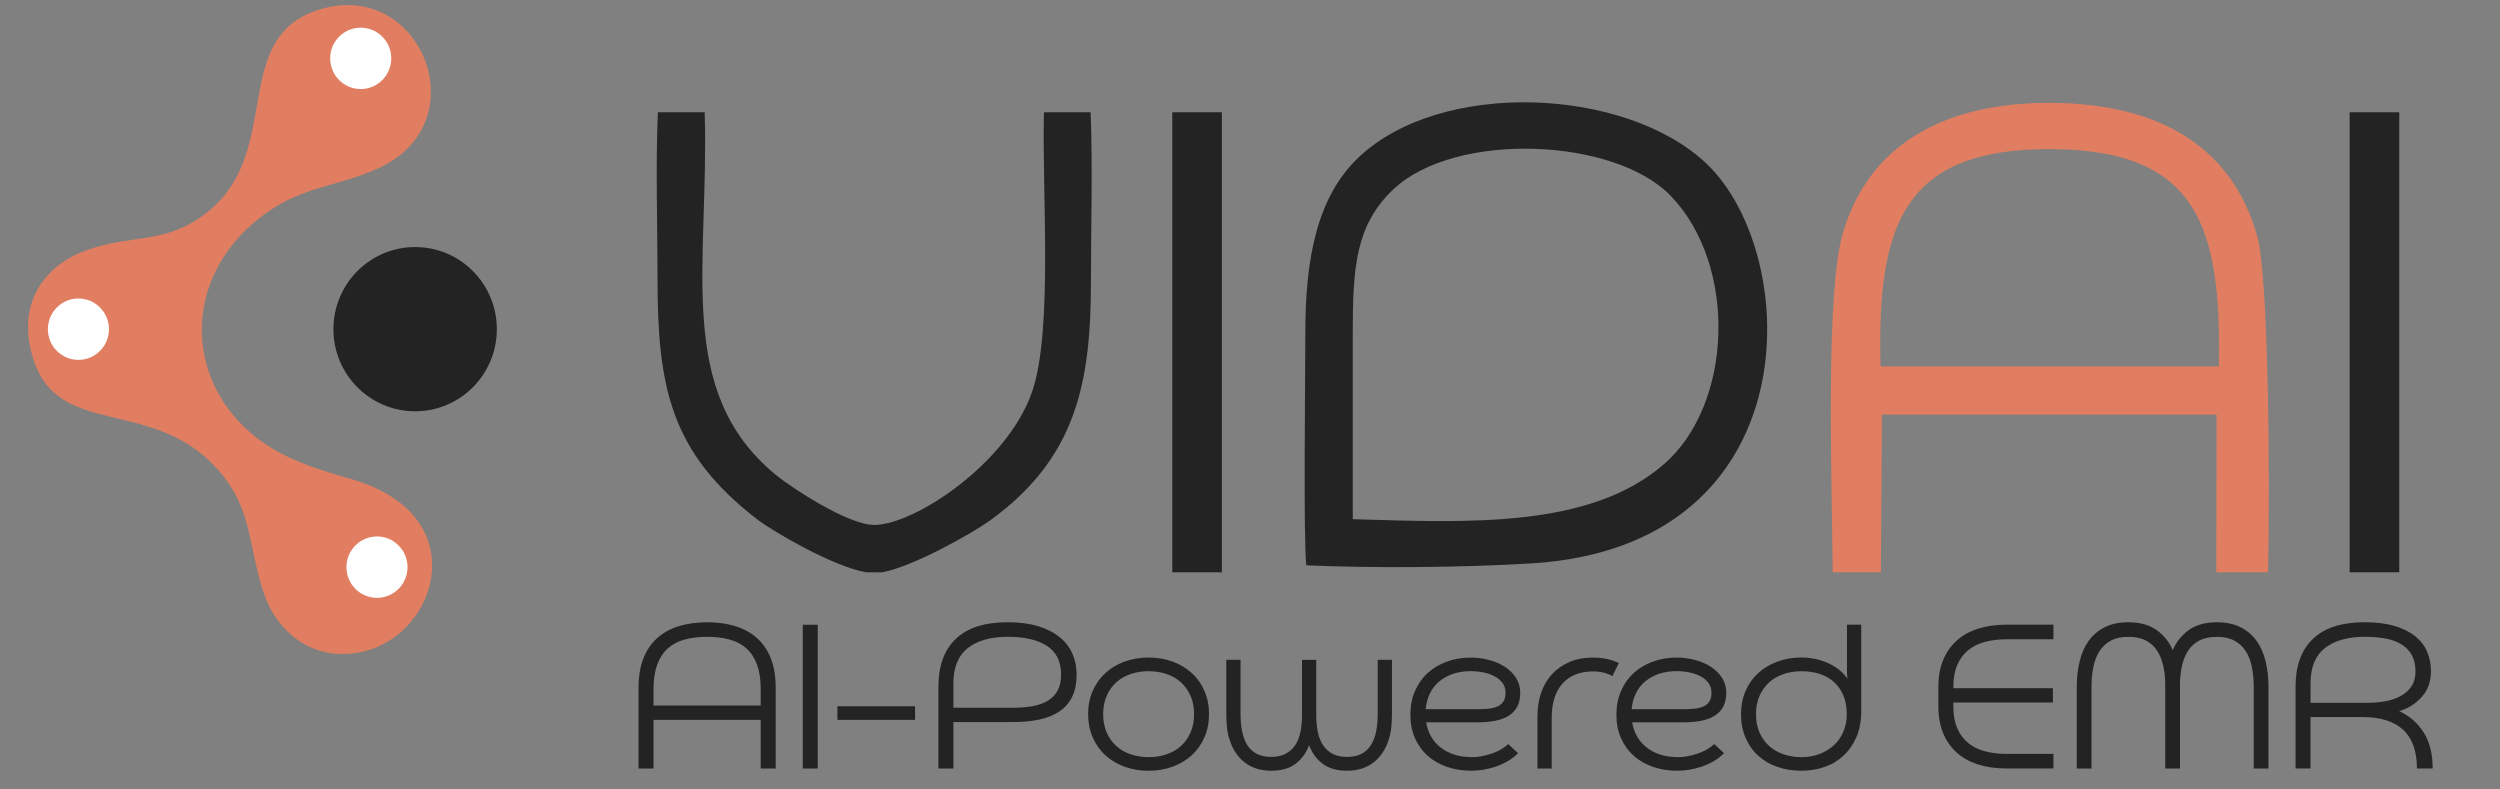 <svg width="152" height="48" viewBox="0 0 152 48" fill="none" xmlns="http://www.w3.org/2000/svg">
<rect x="0" y="0" width="152" height="48" fill="#808080" stroke="none"/>
<path fill-rule="evenodd" clip-rule="evenodd" d="M114.338 22.279C114.11 13.663 115.714 9.002 124.765 9.066C133.619 9.129 135.07 13.771 134.905 22.276L114.338 22.279ZM114.357 34.795L114.422 25.209H134.766L134.751 34.795H137.899C138.032 28.5 137.898 16.765 137.254 14.418C135.768 9.002 131.387 6.305 124.763 6.255C118.043 6.205 113.575 8.927 112.043 14.187C111.007 17.746 111.361 28.414 111.43 34.794H114.357V34.795Z" fill="#E17E61"/>
<path fill-rule="evenodd" clip-rule="evenodd" d="M82.248 31.567C82.248 27.805 82.25 24.044 82.248 20.284C82.247 16.256 82.421 13.674 84.726 11.503C88.49 7.961 98.177 8.361 101.591 11.918C105.664 16.163 105.355 24.593 101.166 28.225C96.655 32.134 89.294 31.773 82.248 31.567ZM79.426 34.371C83.627 34.555 88.896 34.506 93.073 34.257C110.159 33.239 109.592 15.475 103.749 9.944C98.835 5.293 87.618 4.81 82.606 9.567C80.061 11.982 79.36 15.739 79.364 20.282C79.366 22.652 79.237 32.918 79.426 34.371Z" fill="#232323"/>
<path fill-rule="evenodd" clip-rule="evenodd" d="M63.472 6.826C63.34 11.559 64.038 20.098 62.75 23.826C61.249 28.171 55.608 31.911 53.161 31.916C51.549 31.919 48.089 29.63 47.165 28.869C40.981 23.777 43.125 16.149 42.845 6.827H39.998C39.855 10.097 39.978 13.642 39.978 16.942C39.978 23.508 40.753 27.506 46.037 31.576C47.004 32.322 50.668 34.453 52.662 34.797H53.623C55.52 34.459 59.157 32.391 60.174 31.659C65.413 27.881 66.329 23.318 66.329 17.14C66.329 13.761 66.44 10.186 66.311 6.827H63.472V6.826Z" fill="#232323"/>
<path fill-rule="evenodd" clip-rule="evenodd" d="M74.292 6.826V34.795H71.275V6.826H74.292Z" fill="#232323"/>
<path fill-rule="evenodd" clip-rule="evenodd" d="M145.876 6.826V34.795H142.859V6.826H145.876Z" fill="#232323"/>
<path fill-rule="evenodd" clip-rule="evenodd" d="M19.652 0.515C13.793 2.104 17.366 9.153 12.579 12.924C10.089 14.884 8.15 14.198 5.267 15.209C3.025 15.997 1.116 18.045 1.874 21.289C3.225 27.069 9.497 23.746 13.602 28.978C15.361 31.22 15.101 33.322 16.067 36.14C16.803 38.29 18.941 40.358 22.12 39.606C26.659 38.531 28.895 31.256 21.295 29.112C18.486 28.32 16.513 27.567 14.847 25.961C11.151 22.398 11.295 16.481 16.152 12.973C18.521 11.263 20.67 11.345 23.142 10.165C28.999 7.369 25.654 -1.113 19.652 0.515Z" fill="#E17E61"/>
<path fill-rule="evenodd" clip-rule="evenodd" d="M25.239 15.02C27.983 15.02 30.208 17.256 30.208 20.014C30.208 22.771 27.983 25.007 25.239 25.007C22.495 25.007 20.271 22.771 20.271 20.014C20.272 17.257 22.497 15.02 25.239 15.02Z" fill="#232323"/>
<path fill-rule="evenodd" clip-rule="evenodd" d="M21.932 1.683C22.956 1.683 23.788 2.518 23.788 3.549C23.788 4.579 22.958 5.414 21.932 5.414C20.907 5.414 20.075 4.579 20.075 3.549C20.075 2.518 20.907 1.683 21.932 1.683Z" fill="white"/>
<path fill-rule="evenodd" clip-rule="evenodd" d="M22.92 32.617C23.945 32.617 24.777 33.452 24.777 34.483C24.777 35.512 23.946 36.349 22.92 36.349C21.894 36.349 21.064 35.514 21.064 34.483C21.064 33.452 21.896 32.617 22.92 32.617Z" fill="white"/>
<path fill-rule="evenodd" clip-rule="evenodd" d="M4.767 18.149C5.792 18.149 6.624 18.984 6.624 20.015C6.624 21.046 5.793 21.881 4.767 21.881C3.743 21.881 2.911 21.046 2.911 20.015C2.911 18.984 3.743 18.149 4.767 18.149Z" fill="white"/>
<path fill-rule="evenodd" clip-rule="evenodd" d="M46.25 46.726V43.766H39.735V46.726H38.823V41.814C38.823 41.133 38.921 40.542 39.114 40.042C39.308 39.541 39.588 39.129 39.951 38.803C40.315 38.477 40.753 38.234 41.267 38.074C41.78 37.914 42.356 37.834 42.992 37.834C43.631 37.834 44.206 37.914 44.718 38.074C45.232 38.234 45.671 38.477 46.034 38.803C46.398 39.129 46.677 39.541 46.871 40.042C47.064 40.543 47.162 41.133 47.162 41.814V46.726H46.25ZM39.735 42.895H46.25V41.888C46.25 41.307 46.175 40.813 46.026 40.409C45.878 40.003 45.663 39.675 45.384 39.425C45.104 39.174 44.763 38.995 44.359 38.884C43.955 38.774 43.5 38.718 42.992 38.718C42.485 38.718 42.028 38.773 41.626 38.884C41.222 38.995 40.881 39.174 40.601 39.425C40.322 39.675 40.109 40.003 39.959 40.409C39.81 40.815 39.735 41.307 39.735 41.888V42.895ZM49.718 37.983V46.726H48.807V37.983H49.718ZM50.914 42.94H55.636V43.766H50.914V42.94ZM57.967 43.902V46.726H57.056V41.739C57.056 40.487 57.407 39.523 58.11 38.847C58.813 38.17 59.866 37.832 61.272 37.832C61.989 37.832 62.611 37.915 63.14 38.08C63.669 38.244 64.104 38.471 64.448 38.756C64.792 39.041 65.046 39.376 65.211 39.763C65.375 40.148 65.458 40.566 65.458 41.017C65.458 41.538 65.371 41.982 65.196 42.347C65.022 42.712 64.768 43.011 64.433 43.241C64.1 43.471 63.693 43.639 63.215 43.743C62.737 43.849 62.194 43.9 61.586 43.9H57.967V43.902ZM61.27 38.718C60.234 38.718 59.424 38.946 58.841 39.402C58.259 39.858 57.967 40.572 57.967 41.542V43.029H61.629C62.077 43.029 62.479 42.995 62.832 42.924C63.185 42.854 63.487 42.741 63.736 42.586C63.986 42.43 64.178 42.225 64.312 41.97C64.447 41.715 64.513 41.396 64.513 41.016C64.513 40.225 64.229 39.644 63.661 39.272C63.093 38.904 62.297 38.718 61.27 38.718ZM66.157 43.42C66.157 42.91 66.249 42.441 66.434 42.015C66.619 41.589 66.876 41.225 67.203 40.925C67.532 40.625 67.921 40.392 68.368 40.226C68.816 40.062 69.306 39.979 69.833 39.979C70.362 39.979 70.85 40.062 71.297 40.226C71.745 40.391 72.134 40.625 72.463 40.925C72.792 41.225 73.049 41.589 73.232 42.015C73.417 42.441 73.508 42.908 73.508 43.42C73.508 43.93 73.417 44.4 73.232 44.825C73.047 45.251 72.79 45.615 72.463 45.915C72.134 46.216 71.745 46.448 71.297 46.614C70.848 46.78 70.36 46.862 69.833 46.862C69.304 46.862 68.816 46.779 68.368 46.614C67.921 46.45 67.532 46.216 67.203 45.915C66.874 45.615 66.617 45.251 66.434 44.825C66.251 44.4 66.157 43.932 66.157 43.42ZM72.6 43.42C72.6 42.999 72.527 42.626 72.383 42.302C72.239 41.976 72.044 41.704 71.8 41.484C71.556 41.263 71.264 41.096 70.926 40.981C70.587 40.866 70.223 40.809 69.836 40.809C69.447 40.809 69.083 40.866 68.745 40.981C68.406 41.096 68.115 41.263 67.871 41.484C67.626 41.704 67.433 41.977 67.288 42.302C67.144 42.628 67.072 43.001 67.072 43.42C67.072 43.84 67.144 44.214 67.288 44.54C67.433 44.866 67.628 45.138 67.871 45.358C68.116 45.579 68.407 45.746 68.745 45.861C69.085 45.976 69.448 46.035 69.836 46.035C70.225 46.035 70.588 45.977 70.926 45.861C71.266 45.746 71.557 45.579 71.8 45.358C72.045 45.138 72.239 44.865 72.383 44.54C72.527 44.214 72.6 43.841 72.6 43.42ZM79.594 45.298C79.424 45.769 79.153 46.146 78.78 46.431C78.408 46.717 77.91 46.86 77.293 46.86C76.616 46.86 76.052 46.673 75.605 46.297C75.157 45.921 74.848 45.389 74.678 44.697C74.629 44.507 74.596 44.282 74.581 44.021C74.566 43.76 74.558 43.481 74.558 43.18V40.116H75.425V43.422C75.425 43.802 75.458 44.152 75.522 44.474C75.587 44.794 75.692 45.07 75.836 45.299C75.98 45.53 76.173 45.707 76.412 45.832C76.65 45.958 76.945 46.019 77.293 46.019C77.633 46.019 77.921 45.958 78.16 45.832C78.399 45.707 78.594 45.535 78.743 45.315C78.891 45.094 78.999 44.828 79.064 44.519C79.129 44.208 79.162 43.862 79.162 43.482V40.118H80.028V43.482C80.028 43.862 80.061 44.208 80.126 44.519C80.191 44.83 80.297 45.094 80.447 45.315C80.596 45.535 80.788 45.707 81.023 45.832C81.257 45.958 81.548 46.019 81.897 46.019C82.245 46.019 82.54 45.958 82.778 45.832C83.017 45.707 83.21 45.529 83.354 45.299C83.498 45.069 83.603 44.794 83.668 44.474C83.732 44.154 83.765 43.802 83.765 43.422V40.116H84.632V43.18C84.632 43.481 84.624 43.761 84.609 44.021C84.594 44.281 84.561 44.507 84.512 44.697C84.342 45.389 84.034 45.921 83.585 46.297C83.137 46.673 82.574 46.86 81.897 46.86C81.279 46.86 80.784 46.717 80.41 46.431C80.034 46.148 79.764 45.769 79.594 45.298ZM86.708 43.917C86.828 44.589 87.136 45.109 87.634 45.479C88.133 45.85 88.755 46.035 89.503 46.035C89.851 46.035 90.236 45.967 90.653 45.832C91.072 45.696 91.421 45.499 91.7 45.239L92.298 45.794C92.109 45.985 91.897 46.148 91.663 46.282C91.428 46.418 91.185 46.528 90.93 46.613C90.676 46.697 90.422 46.761 90.167 46.8C89.913 46.841 89.675 46.86 89.456 46.86C88.927 46.86 88.438 46.783 87.984 46.628C87.531 46.472 87.14 46.25 86.811 45.959C86.482 45.669 86.224 45.313 86.035 44.892C85.845 44.471 85.751 43.991 85.751 43.45C85.751 42.93 85.842 42.454 86.027 42.024C86.212 41.594 86.469 41.227 86.796 40.927C87.124 40.626 87.514 40.394 87.962 40.228C88.411 40.063 88.899 39.98 89.426 39.98C89.794 39.98 90.161 40.029 90.524 40.124C90.888 40.219 91.209 40.356 91.488 40.537C91.768 40.717 91.995 40.94 92.169 41.206C92.343 41.471 92.43 41.775 92.43 42.114C92.43 42.456 92.368 42.741 92.244 42.97C92.119 43.201 91.942 43.386 91.714 43.526C91.484 43.666 91.21 43.766 90.892 43.826C90.574 43.887 90.219 43.917 89.83 43.917H86.708ZM89.832 43.12C90.061 43.12 90.278 43.109 90.482 43.09C90.686 43.07 90.868 43.026 91.027 42.961C91.186 42.896 91.311 42.797 91.401 42.661C91.491 42.525 91.536 42.343 91.536 42.113C91.536 41.882 91.475 41.684 91.35 41.52C91.225 41.355 91.063 41.219 90.865 41.114C90.665 41.008 90.439 40.931 90.185 40.881C89.931 40.831 89.678 40.806 89.431 40.806C88.674 40.806 88.046 41.004 87.547 41.399C87.049 41.794 86.76 42.368 86.68 43.12H89.832ZM96.87 40.822C96.063 40.822 95.44 41.069 95.001 41.559C94.563 42.05 94.344 42.741 94.344 43.632V46.726H93.477V43.541C93.477 43.031 93.552 42.557 93.701 42.121C93.85 41.684 94.069 41.31 94.359 40.995C94.648 40.679 95.001 40.431 95.421 40.25C95.84 40.069 96.317 39.98 96.855 39.98C97.433 39.98 97.956 40.09 98.424 40.311L98.035 41.106C97.698 40.918 97.308 40.822 96.87 40.822ZM99.233 43.917C99.353 44.589 99.661 45.109 100.159 45.479C100.658 45.85 101.28 46.035 102.028 46.035C102.376 46.035 102.759 45.967 103.178 45.832C103.597 45.696 103.946 45.499 104.225 45.239L104.823 45.794C104.634 45.985 104.422 46.148 104.188 46.282C103.955 46.418 103.71 46.528 103.456 46.613C103.202 46.697 102.948 46.761 102.693 46.8C102.439 46.841 102.203 46.86 101.983 46.86C101.454 46.86 100.964 46.783 100.511 46.628C100.057 46.472 99.667 46.25 99.338 45.959C99.009 45.669 98.75 45.313 98.561 44.892C98.372 44.471 98.277 43.991 98.277 43.45C98.277 42.93 98.369 42.454 98.554 42.024C98.738 41.594 98.995 41.227 99.323 40.927C99.65 40.626 100.041 40.394 100.488 40.228C100.936 40.063 101.425 39.98 101.953 39.98C102.322 39.98 102.687 40.029 103.052 40.124C103.414 40.219 103.735 40.356 104.015 40.537C104.294 40.717 104.521 40.94 104.695 41.206C104.869 41.471 104.957 41.775 104.957 42.114C104.957 42.456 104.893 42.741 104.77 42.97C104.646 43.201 104.468 43.386 104.239 43.526C104.009 43.666 103.735 43.766 103.417 43.826C103.097 43.887 102.744 43.917 102.355 43.917H99.233ZM102.355 43.12C102.583 43.12 102.8 43.109 103.004 43.09C103.208 43.07 103.39 43.026 103.549 42.961C103.708 42.896 103.833 42.797 103.923 42.661C104.012 42.525 104.057 42.343 104.057 42.113C104.057 41.882 103.995 41.684 103.871 41.52C103.746 41.355 103.584 41.219 103.386 41.114C103.186 41.008 102.959 40.931 102.705 40.881C102.451 40.831 102.199 40.806 101.95 40.806C101.193 40.806 100.565 41.004 100.066 41.399C99.567 41.794 99.279 42.368 99.2 43.12H102.355ZM106.765 43.42C106.765 43.841 106.837 44.214 106.981 44.54C107.127 44.866 107.321 45.138 107.566 45.358C107.809 45.579 108.102 45.746 108.44 45.861C108.779 45.976 109.141 46.035 109.532 46.035C109.921 46.035 110.281 45.973 110.615 45.847C110.949 45.722 111.241 45.547 111.49 45.322C111.74 45.097 111.933 44.821 112.073 44.496C112.213 44.17 112.283 43.813 112.283 43.422C112.283 42.981 112.213 42.598 112.073 42.273C111.933 41.947 111.74 41.675 111.49 41.455C111.241 41.234 110.949 41.072 110.615 40.967C110.281 40.862 109.921 40.81 109.532 40.81C109.143 40.81 108.779 40.868 108.44 40.983C108.102 41.097 107.809 41.265 107.566 41.485C107.321 41.706 107.127 41.979 106.981 42.303C106.837 42.628 106.765 43.001 106.765 43.42ZM113.162 43.241C113.162 43.831 113.067 44.35 112.878 44.795C112.689 45.241 112.429 45.619 112.101 45.929C111.773 46.24 111.387 46.472 110.943 46.628C110.5 46.783 110.029 46.86 109.532 46.86C108.994 46.86 108.497 46.78 108.043 46.62C107.59 46.46 107.202 46.229 106.878 45.929C106.553 45.629 106.302 45.265 106.122 44.839C105.943 44.413 105.853 43.941 105.853 43.419C105.853 42.908 105.946 42.439 106.13 42.013C106.314 41.588 106.571 41.224 106.9 40.924C107.228 40.623 107.618 40.391 108.066 40.225C108.515 40.06 109.001 39.977 109.532 39.977C110.108 39.977 110.652 40.092 111.16 40.323C111.669 40.554 112.056 40.869 112.327 41.269C112.307 41.139 112.297 40.992 112.297 40.825C112.297 40.659 112.297 40.507 112.297 40.367V37.979H113.163V43.241H113.162ZM124.847 38.869H121.993C121.525 38.869 121.092 38.922 120.693 39.026C120.295 39.132 119.952 39.299 119.668 39.529C119.385 39.76 119.162 40.057 119.005 40.422C118.845 40.788 118.764 41.231 118.764 41.752V41.843H124.817V42.714H118.764V42.954C118.764 43.474 118.844 43.918 119.005 44.284C119.164 44.649 119.385 44.948 119.668 45.177C119.952 45.408 120.295 45.576 120.693 45.68C121.091 45.785 121.525 45.837 121.993 45.837H124.847V46.723H121.993C121.366 46.723 120.795 46.643 120.283 46.483C119.769 46.323 119.334 46.083 118.975 45.761C118.616 45.441 118.339 45.047 118.145 44.583C117.952 44.116 117.853 43.574 117.853 42.952V41.751C117.853 41.139 117.95 40.599 118.145 40.128C118.339 39.657 118.616 39.262 118.975 38.942C119.334 38.622 119.769 38.38 120.283 38.22C120.795 38.06 121.366 37.98 121.993 37.98H124.847V38.869ZM132.112 39.515C132.311 39.035 132.63 38.634 133.069 38.314C133.506 37.994 134.08 37.834 134.787 37.834C135.354 37.834 135.837 37.936 136.237 38.142C136.635 38.347 136.959 38.625 137.207 38.975C137.456 39.325 137.638 39.742 137.752 40.222C137.866 40.702 137.923 41.218 137.923 41.769V46.726H137.027V41.769C137.027 41.339 136.989 40.936 136.916 40.56C136.841 40.184 136.716 39.861 136.542 39.591C136.367 39.321 136.138 39.108 135.854 38.952C135.57 38.797 135.212 38.72 134.786 38.72C134.367 38.72 134.015 38.792 133.733 38.937C133.449 39.082 133.219 39.287 133.045 39.553C132.869 39.819 132.743 40.128 132.664 40.484C132.584 40.841 132.543 41.228 132.543 41.648V46.726H131.647V41.648C131.647 41.227 131.608 40.839 131.527 40.484C131.447 40.128 131.321 39.819 131.147 39.553C130.972 39.287 130.743 39.082 130.459 38.937C130.175 38.792 129.823 38.72 129.406 38.72C128.978 38.72 128.622 38.797 128.336 38.952C128.052 39.108 127.824 39.321 127.648 39.591C127.474 39.861 127.351 40.184 127.276 40.56C127.201 40.936 127.163 41.339 127.163 41.769V46.726H126.267V41.769C126.267 41.218 126.324 40.702 126.438 40.222C126.552 39.742 126.734 39.325 126.983 38.975C127.232 38.625 127.557 38.347 127.955 38.142C128.353 37.936 128.836 37.834 129.404 37.834C130.112 37.834 130.687 37.994 131.13 38.314C131.575 38.634 131.896 39.035 132.094 39.515H132.112ZM139.57 46.726V41.739C139.57 40.487 139.92 39.523 140.623 38.847C141.324 38.17 142.378 37.832 143.783 37.832C144.48 37.832 145.08 37.908 145.584 38.057C146.085 38.207 146.503 38.413 146.832 38.673C147.159 38.934 147.404 39.247 147.563 39.612C147.722 39.977 147.802 40.376 147.802 40.806C147.802 41.437 147.617 41.958 147.249 42.368C146.88 42.779 146.422 43.069 145.875 43.239C146.503 43.529 146.998 43.962 147.362 44.539C147.725 45.114 147.907 45.843 147.907 46.724H146.95C146.95 45.672 146.671 44.889 146.114 44.373C145.555 43.856 144.739 43.598 143.663 43.598H140.48V46.723H139.57V46.726ZM143.784 38.718C142.748 38.718 141.938 38.946 141.355 39.402C140.773 39.858 140.481 40.572 140.481 41.542V42.729H143.978C144.346 42.729 144.705 42.696 145.053 42.631C145.403 42.566 145.711 42.459 145.98 42.308C146.249 42.157 146.464 41.962 146.621 41.722C146.781 41.482 146.862 41.182 146.862 40.821C146.862 40.43 146.787 40.099 146.638 39.829C146.488 39.559 146.279 39.342 146.01 39.176C145.741 39.011 145.417 38.893 145.04 38.822C144.661 38.753 144.242 38.718 143.784 38.718Z" fill="#232323"/>
</svg>
